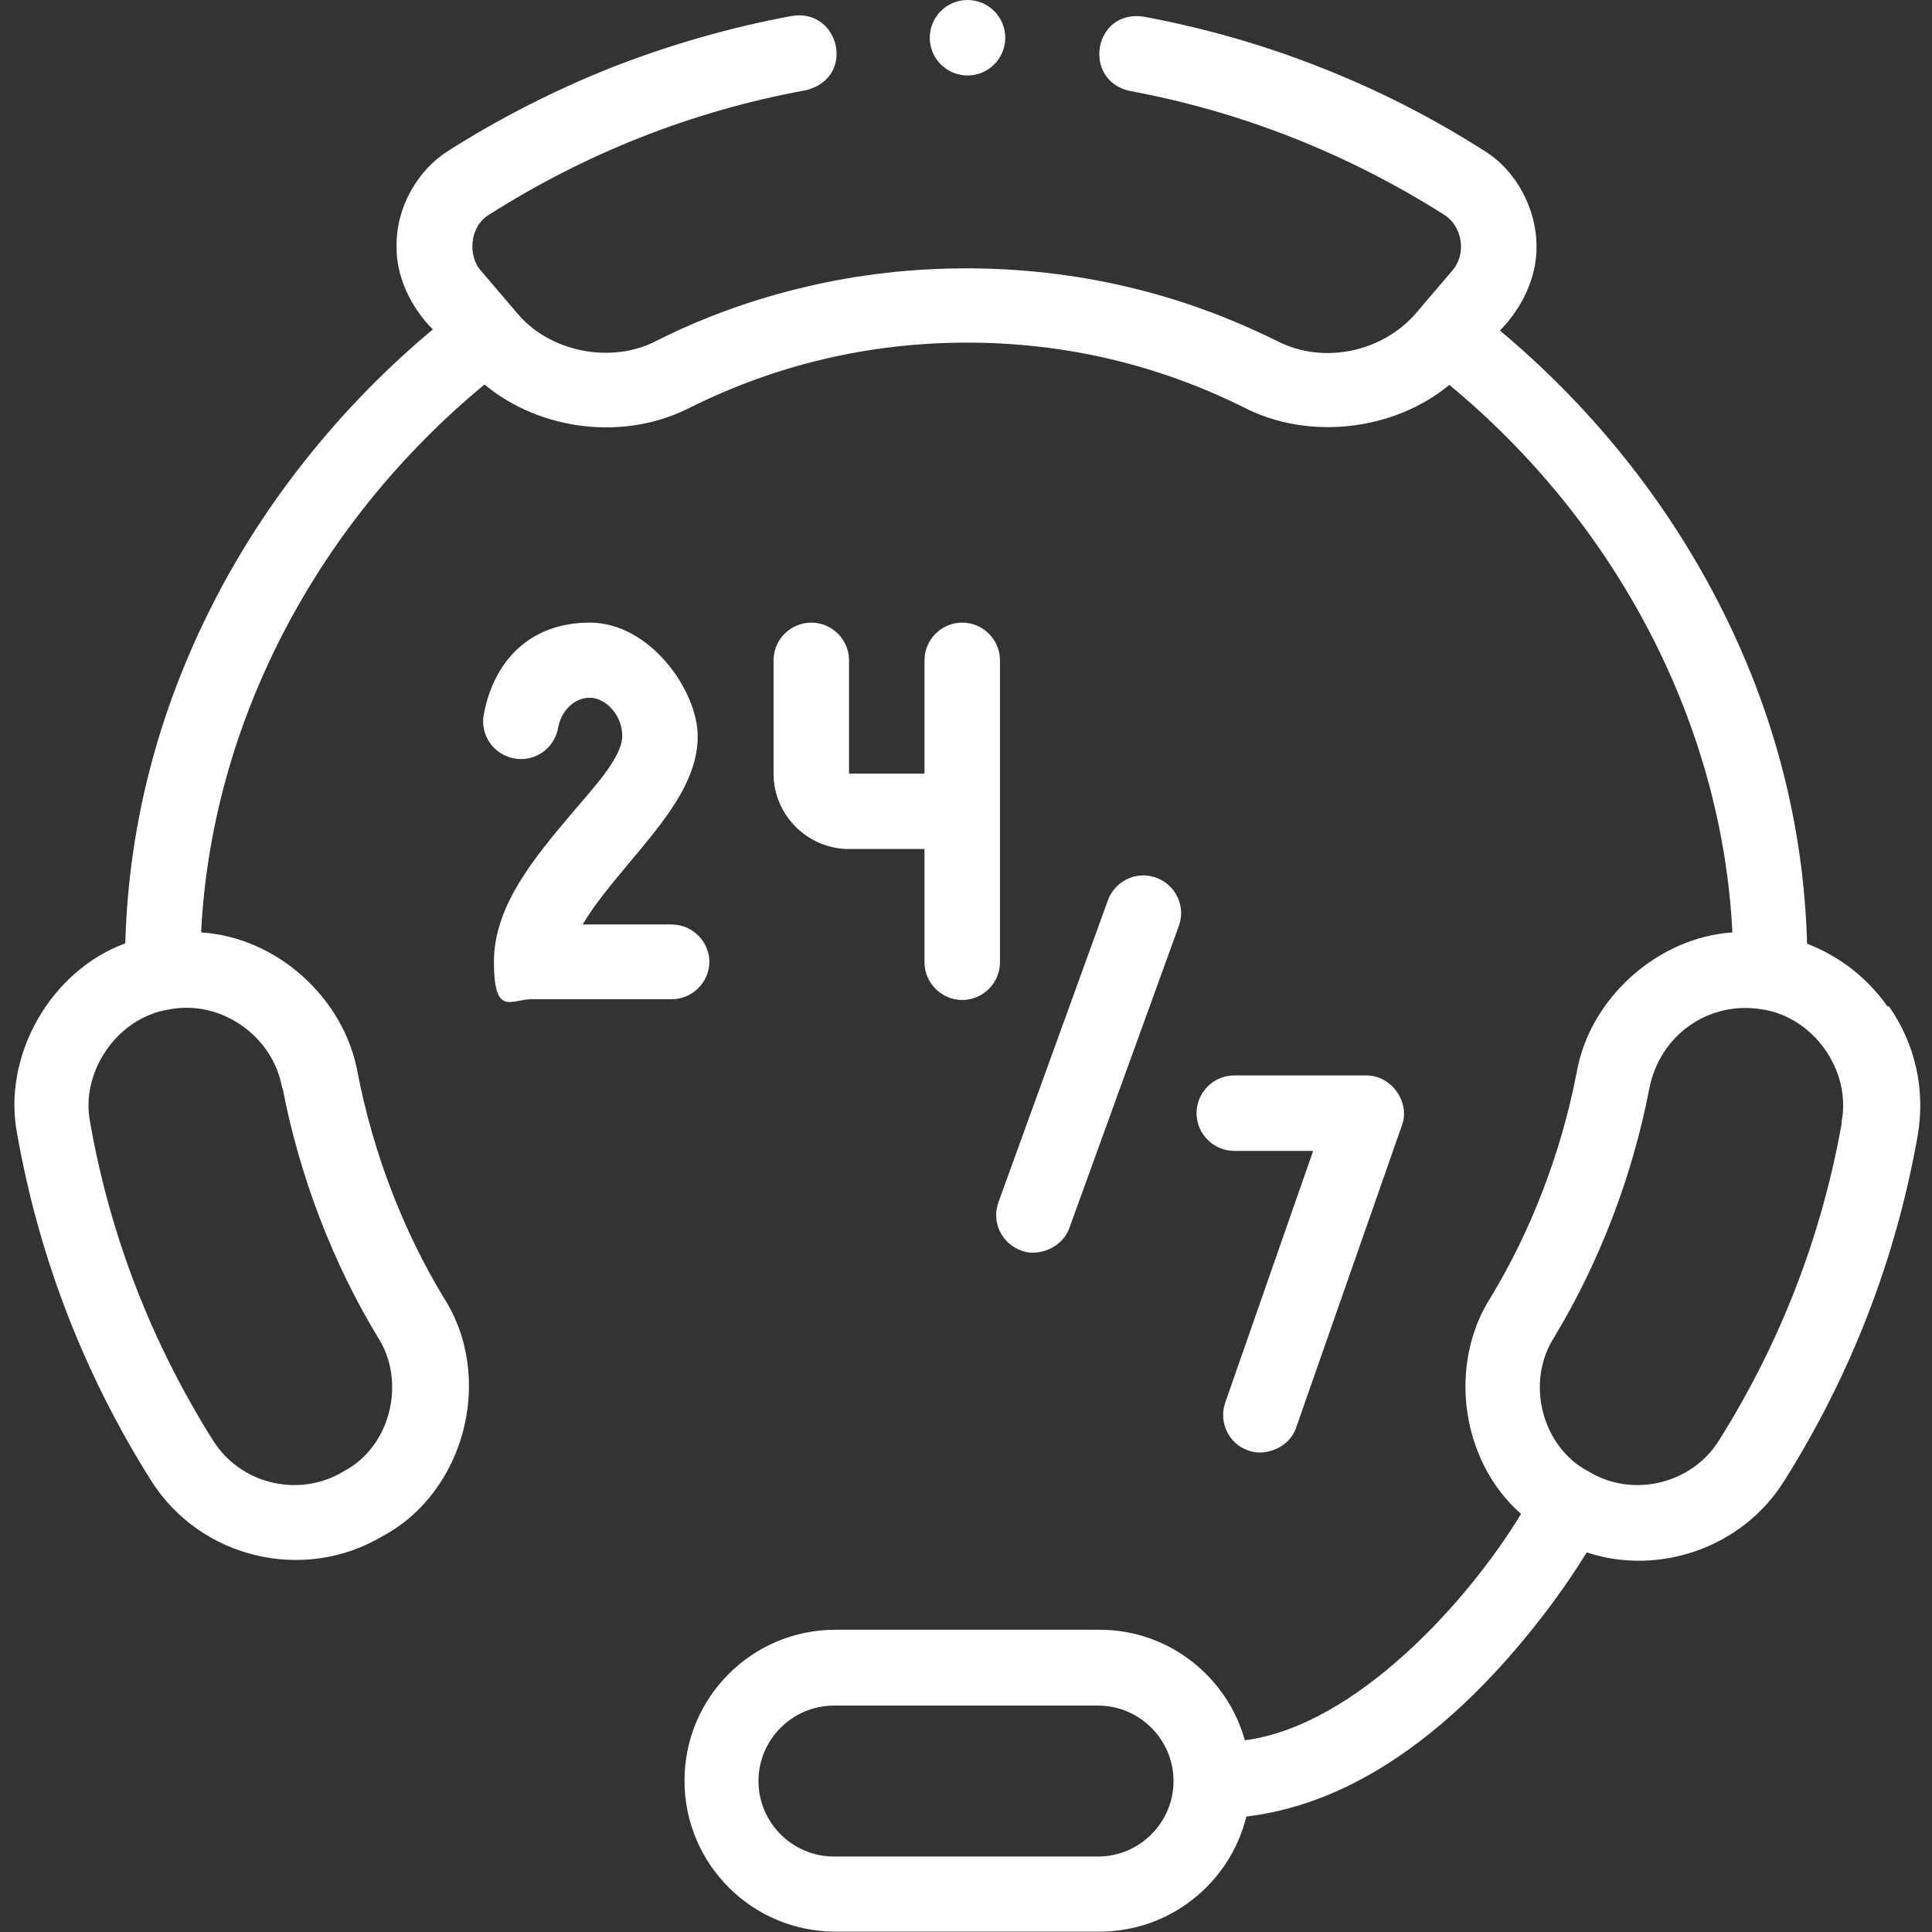 <?xml version="1.0" encoding="UTF-8"?>
<svg id="Capa_1" xmlns="http://www.w3.org/2000/svg" version="1.1" viewBox="0 0 512 512">
  <rect x="0" y="0" width="512" height="512" fill="#333333" stroke="none"/>
  <!-- Generator: Adobe Illustrator 29.1.0, SVG Export Plug-In . SVG Version: 2.1.0 Build 142)  -->
  <defs>
    <style>
      .st0 {
        fill: #fff;
      }
    </style>
  </defs>
  <path class="st0" d="M500.2,266.7c-5.4-7.6-12.7-13.3-21.3-16.6-.9-32.5-9.3-63.9-25.1-93.5-13.9-26.1-33.2-49.7-56.3-69,5.7-5.8,9.8-13.9,9.7-22.4,0-9.6-5.2-19.9-13.8-25.2-13.6-8.7-28.1-16.1-43.1-22-15.3-6.1-31.2-10.6-47.3-13.6-13.2-1.9-16.3,16.9-3.6,19.7,29.7,5.5,57.7,16.6,83.3,32.8,4.7,2.9,6.2,10.2,2.1,14.9l-9.3,10.9c-8.7,10.4-24.5,14.1-37,7.7-12.5-6.2-25.8-11.1-39.4-14.3-27.7-6.6-57.9-6.7-85.9,0-13.6,3.2-26.9,8-39.4,14.3-11.8,6.1-28.3,3-37-7.7l-9.3-10.9c-3.6-3.9-3.1-11.8,2.1-14.9,25.8-16.4,54-27.5,84-33,13.3-3.3,8.9-21.6-3.6-19.7-16.3,3-32.3,7.6-47.7,13.6-15.1,6-29.7,13.4-43.4,22.1-8.2,5.1-13.9,15-13.8,25.2-.2,8.1,3.8,16.4,9.6,22.2-23.1,19.3-42.5,43-56.4,69.1-15.8,29.7-24.2,61.1-25.1,93.6-19.7,7.2-32.8,29.8-28.6,50.8,5.8,32.6,17.7,63.4,35.4,91.5,13,20.7,40.4,27.2,61.2,14.9,22-11.6,30-42.1,16.4-63.3-10.8-17.8-18.7-38.4-22.8-59.5-3.5-19.8-21.3-36-41.5-37.3,2.7-54.9,30.2-108.1,75.1-145.2,14.7,12.2,37,15.1,54.5,6.1,22.9-11.4,47.6-17.2,73.4-17.2s50.5,5.8,73.4,17.2c16.9,8.7,39.5,6.3,54.4-6,44.8,37.1,72.3,90.3,75,145.1-19.7,1.3-37.9,17.4-41.3,37.3-4.1,21.1-12,41.7-22.8,59.5-11.3,17.7-7.9,43.3,8.1,57.3-13.8,22.8-43.6,56.1-73.2,60-4.7-16.9-20.2-29.3-38.5-29.3h-70c-22.1,0-40,17.9-40,40s17.9,40,40,40h70c18.8,0,34.6-13,38.9-30.5,11.7-1.4,23.3-5.5,34.7-12.3,15.4-9.2,30.2-23.1,44.1-41.2,4.9-6.4,8.7-12.1,11.4-16.5,18.9,6.3,41.2-1.1,52.3-18.9,17.7-28.1,29.6-58.8,35.4-91.5,2.1-12.1-.6-24.3-7.6-34.3h0ZM74.9,288.4c4.5,23.4,13.3,46.3,25.3,66.1,7.4,11.5,3.5,28.8-9.1,35.4-11.6,7.1-27.2,3.6-34.6-8.1-16.3-25.9-27.3-54.2-32.6-84.3-2.7-13.3,7.1-27.9,21-30,13.3-2.6,27.4,6.7,29.9,20.9ZM291,492h-70c-11,0-20-9-20-20s9-20,20-20h70c11,0,20,9,20,20s-9,20-20,20ZM488.1,297.5c-5.3,30-16.3,58.4-32.6,84.3-7.2,11.5-22.9,15.3-34.6,8.1-12.2-6.4-16.7-23.4-9.1-35.4,12-19.8,20.8-42.7,25.3-66.1,2.8-14.2,15.9-23.3,29.9-20.9,13.5,2,23.8,16.2,21,30h0Z"/>
  <path class="st0" d="M330.8,384.4c4.5,1.7,11-.8,12.7-6.1l28-80c2.3-5.9-2.5-13.3-9.4-13.3h-35c-5.5,0-10,4.5-10,10s4.5,10,10,10h20.9l-23.3,66.7c-1.8,5.2.9,10.9,6.1,12.7h0Z"/>
  <path class="st0" d="M270.6,331.4c4.4,1.8,11-.7,12.8-6l29-80c1.9-5.2-.8-10.9-6-12.8-5.2-1.9-10.9.8-12.8,6l-29,80c-1.9,5.2.8,10.9,6,12.8Z"/>
  <path class="st0" d="M215,165c-5.5,0-10,4.5-10,10v30c0,11,9,20,20,20h20v30c0,5.5,4.5,10,10,10s10-4.5,10-10v-80c0-5.5-4.5-10-10-10s-10,4.5-10,10v30h-20v-30c0-5.5-4.5-10-10-10h0Z"/>
  <path class="st0" d="M188,255c0-5.5-4.5-10-10-10h-23.6c3.1-5.3,8-11.1,12.4-16.4,9.3-11.1,18.1-21.5,18.1-33.5s-12.6-30.1-28.6-30.1-25.5,10.3-28.1,24.4c-1,5.4,2.6,10.6,8.1,11.6,5.4,1,10.6-2.6,11.6-8.1.8-4.6,4.4-8,8.4-8s8.6,4.4,8.6,10.1-7.4,13.5-13.4,20.6c-9.7,11.5-20.6,24.4-20.6,39.2s4.5,10,10,10h37.1c5.5,0,10-4.5,10-10Z"/>
  <circle class="st0" cx="256.4" cy="10" r="10"/>
</svg>